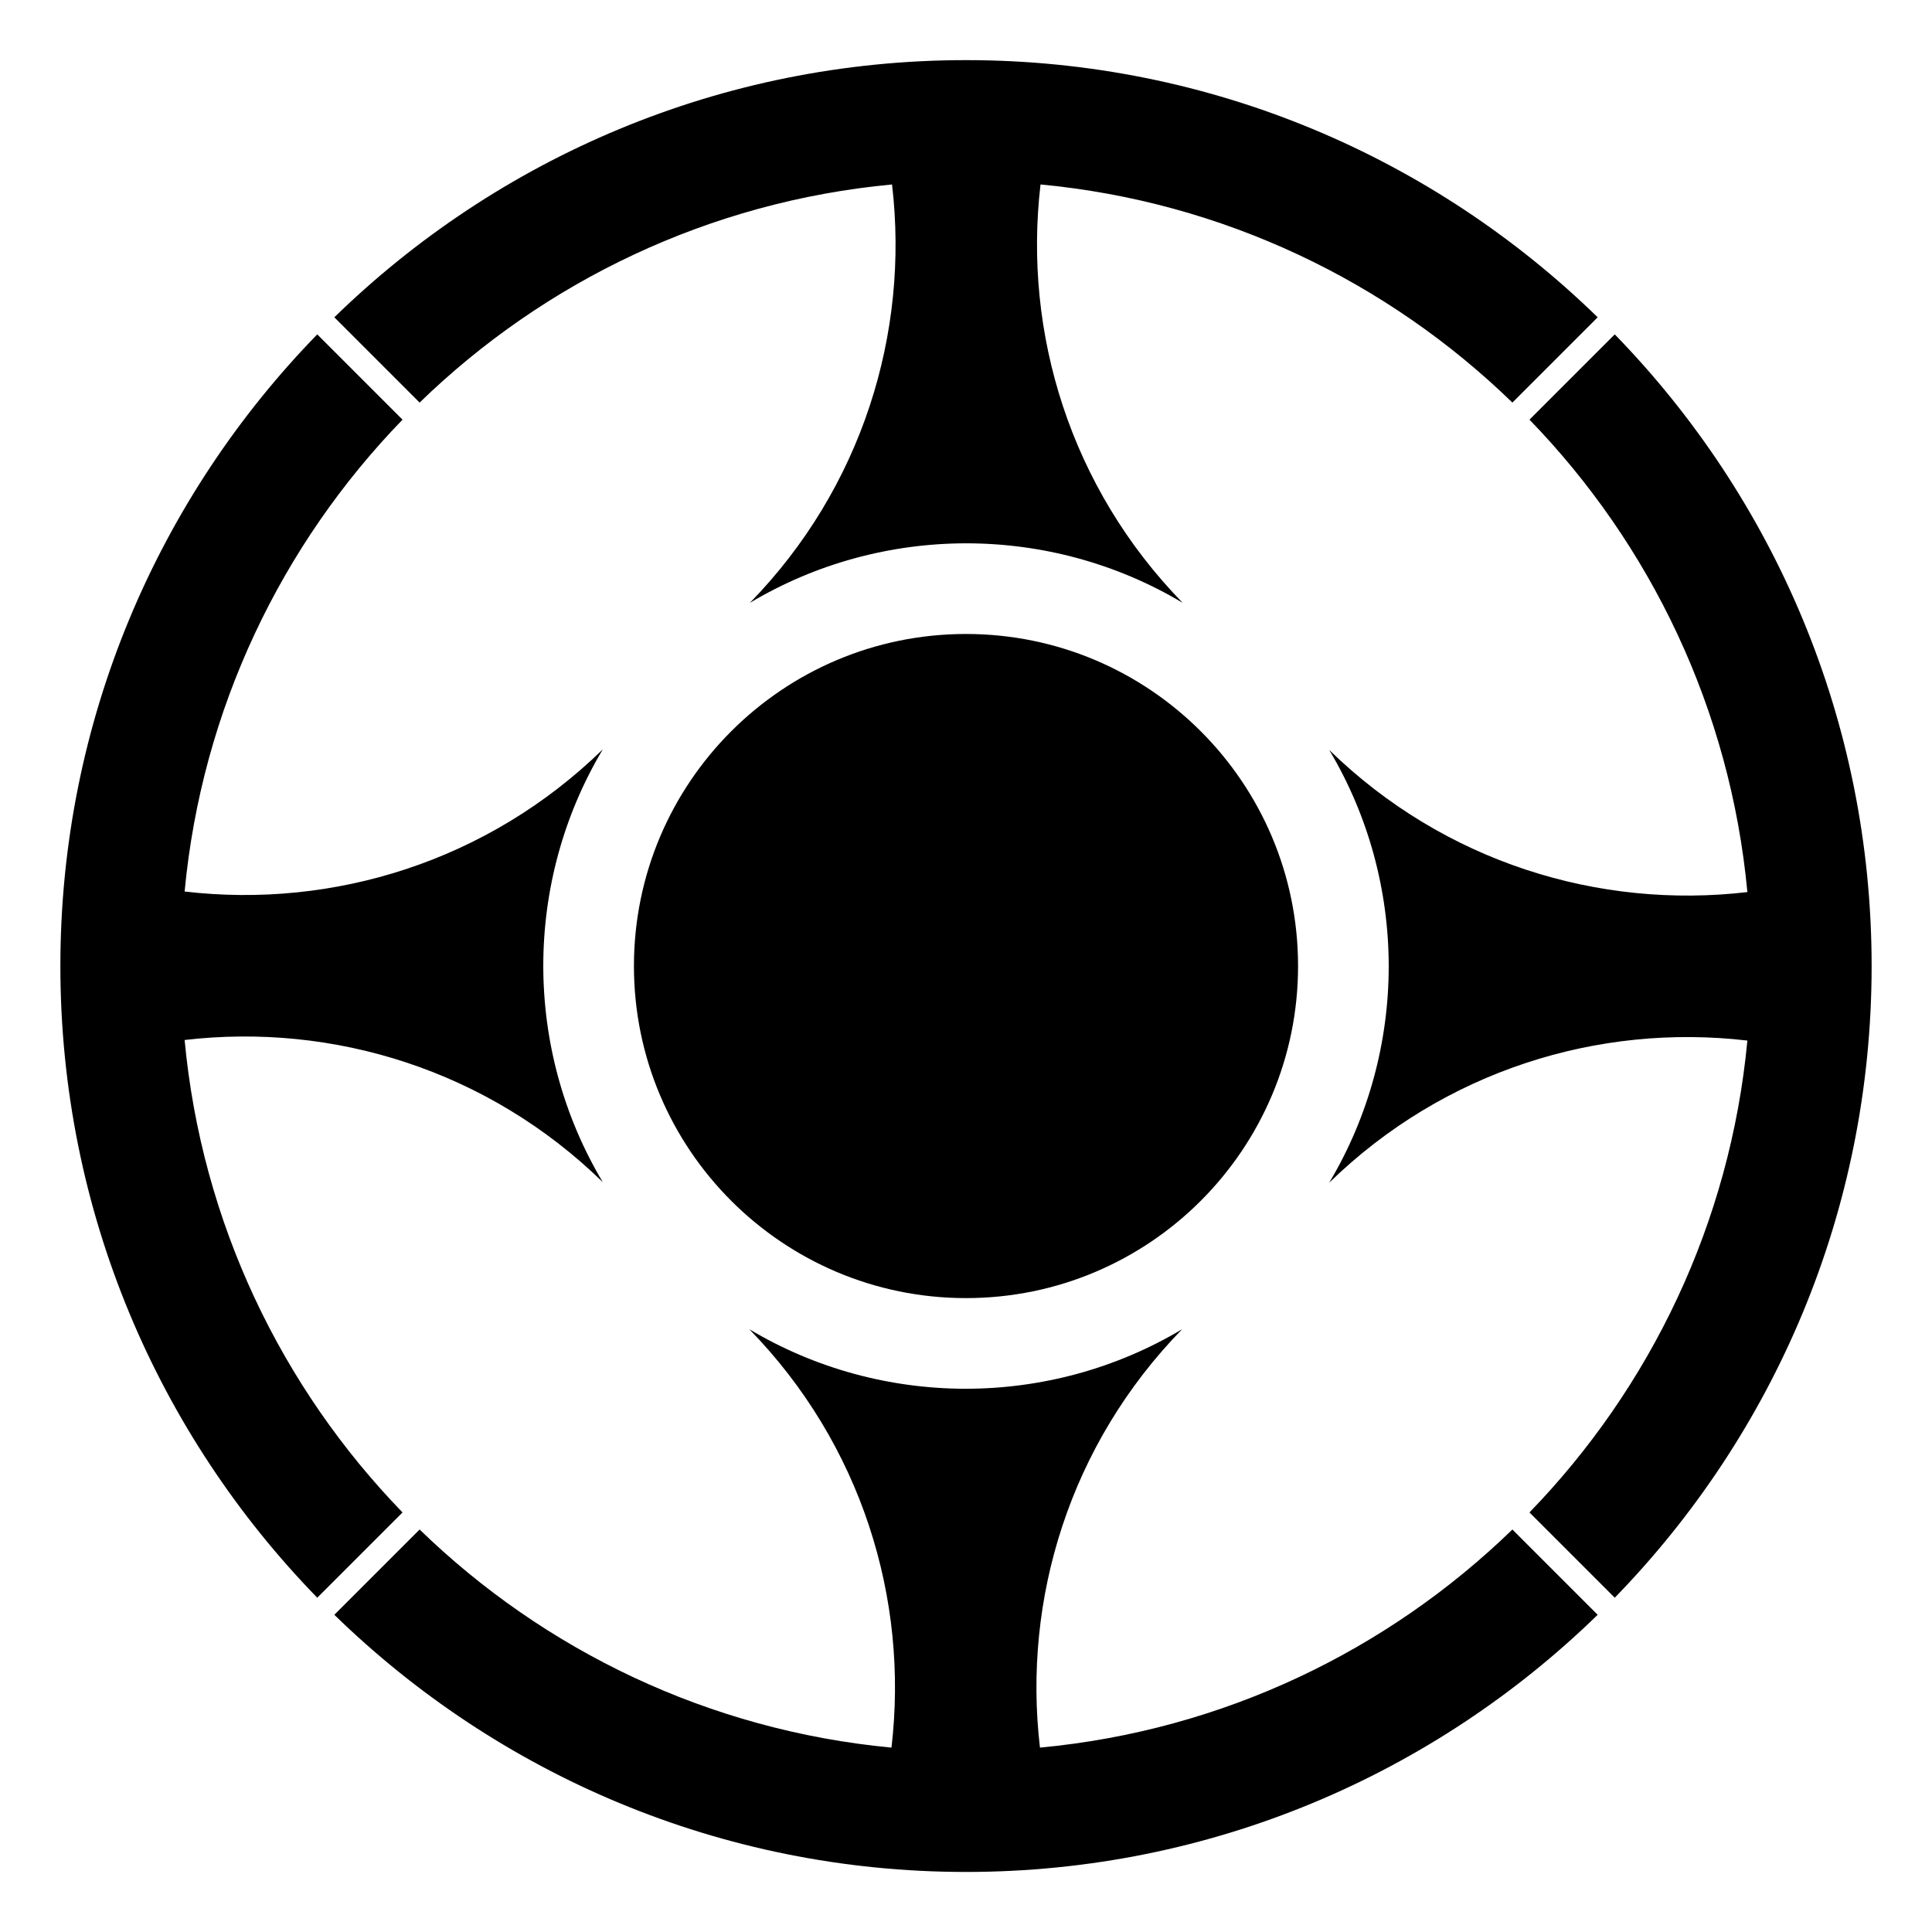 <?xml version="1.0" encoding="UTF-8" standalone="no"?>
<!-- Created with Inkscape (http://www.inkscape.org/) -->
<svg
   xmlns:svg="http://www.w3.org/2000/svg"
   xmlns="http://www.w3.org/2000/svg"
   version="1.0"
   width="640"
   height="640"
   id="svg2">
  <defs
     id="defs4" />
  <g
     transform="translate(20,-432.362)"
     id="layer1">
    <path
       d="M 300.031,452.281 C 218.65,452.281 144.817,484.781 90.75,537.469 L 119,565.719 C 160.319,525.617 214.9,499.143 275.5,493.469 C 281.284,542.705 265.587,593.954 228.406,632.062 C 250.381,618.935 275.188,612.374 300,612.344 C 300.063,612.344 300.125,612.344 300.188,612.344 C 325,612.374 349.807,618.935 371.781,632.062 C 334.6,593.954 318.904,542.705 324.688,493.469 C 385.213,499.18 439.722,525.658 481,565.719 L 509.25,537.469 C 455.189,484.782 381.412,452.281 300.031,452.281 z M 85.094,543.125 C 32.472,597.199 2.82843e-005,671.012 0,752.375 C 2.6308451e-010,833.75 32.464,907.555 85.094,961.625 L 113.344,933.375 C 73.286,892.046 46.823,837.47 41.156,776.875 C 90.374,771.112 141.595,786.803 179.688,823.969 C 166.56,801.994 159.999,777.187 159.969,752.375 C 159.969,752.312 159.969,752.25 159.969,752.188 C 159.999,727.375 166.56,702.568 179.688,680.594 C 141.595,717.759 90.374,733.451 41.156,727.688 C 46.86,667.167 73.327,612.662 113.344,571.375 L 85.094,543.125 z M 514.906,543.125 L 486.656,571.375 C 526.721,612.705 553.178,667.277 558.844,727.875 C 509.626,733.638 458.405,717.947 420.312,680.781 C 433.44,702.756 440.001,727.563 440.031,752.375 C 440.031,752.438 440.031,752.5 440.031,752.562 C 440.001,777.375 433.44,802.182 420.312,824.156 C 458.405,786.991 509.626,771.299 558.844,777.062 C 553.14,837.583 526.673,892.088 486.656,933.375 L 514.906,961.625 C 567.541,907.549 600,833.718 600,752.344 C 600,670.98 567.525,597.197 514.906,543.125 z M 300,642.375 C 239.28,642.375 190,691.655 190,752.375 C 190,813.095 239.28,862.375 300,862.375 C 360.72,862.375 410,813.095 410,752.375 C 410,691.655 360.72,642.375 300,642.375 z M 228.219,872.688 C 265.4,910.796 281.096,962.045 275.312,1011.281 C 214.787,1005.57 160.277,979.092 119,939.031 L 90.75,967.281 C 144.81,1019.958 218.624,1052.469 300,1052.469 C 381.37,1052.469 455.185,1019.956 509.25,967.281 L 481,939.031 C 439.681,979.133 385.1,1005.607 324.5,1011.281 C 318.716,962.045 334.413,910.796 371.594,872.688 C 349.619,885.815 324.812,892.376 300,892.406 C 299.937,892.406 299.875,892.406 299.812,892.406 C 275,892.376 250.193,885.815 228.219,872.688 z "
       style="opacity:1;fill:#000000;fill-opacity:1;fill-rule:evenodd;stroke:none;stroke-width:1px;stroke-linecap:butt;stroke-linejoin:miter;stroke-opacity:1"
       id="path3149" />
  </g>
</svg>
